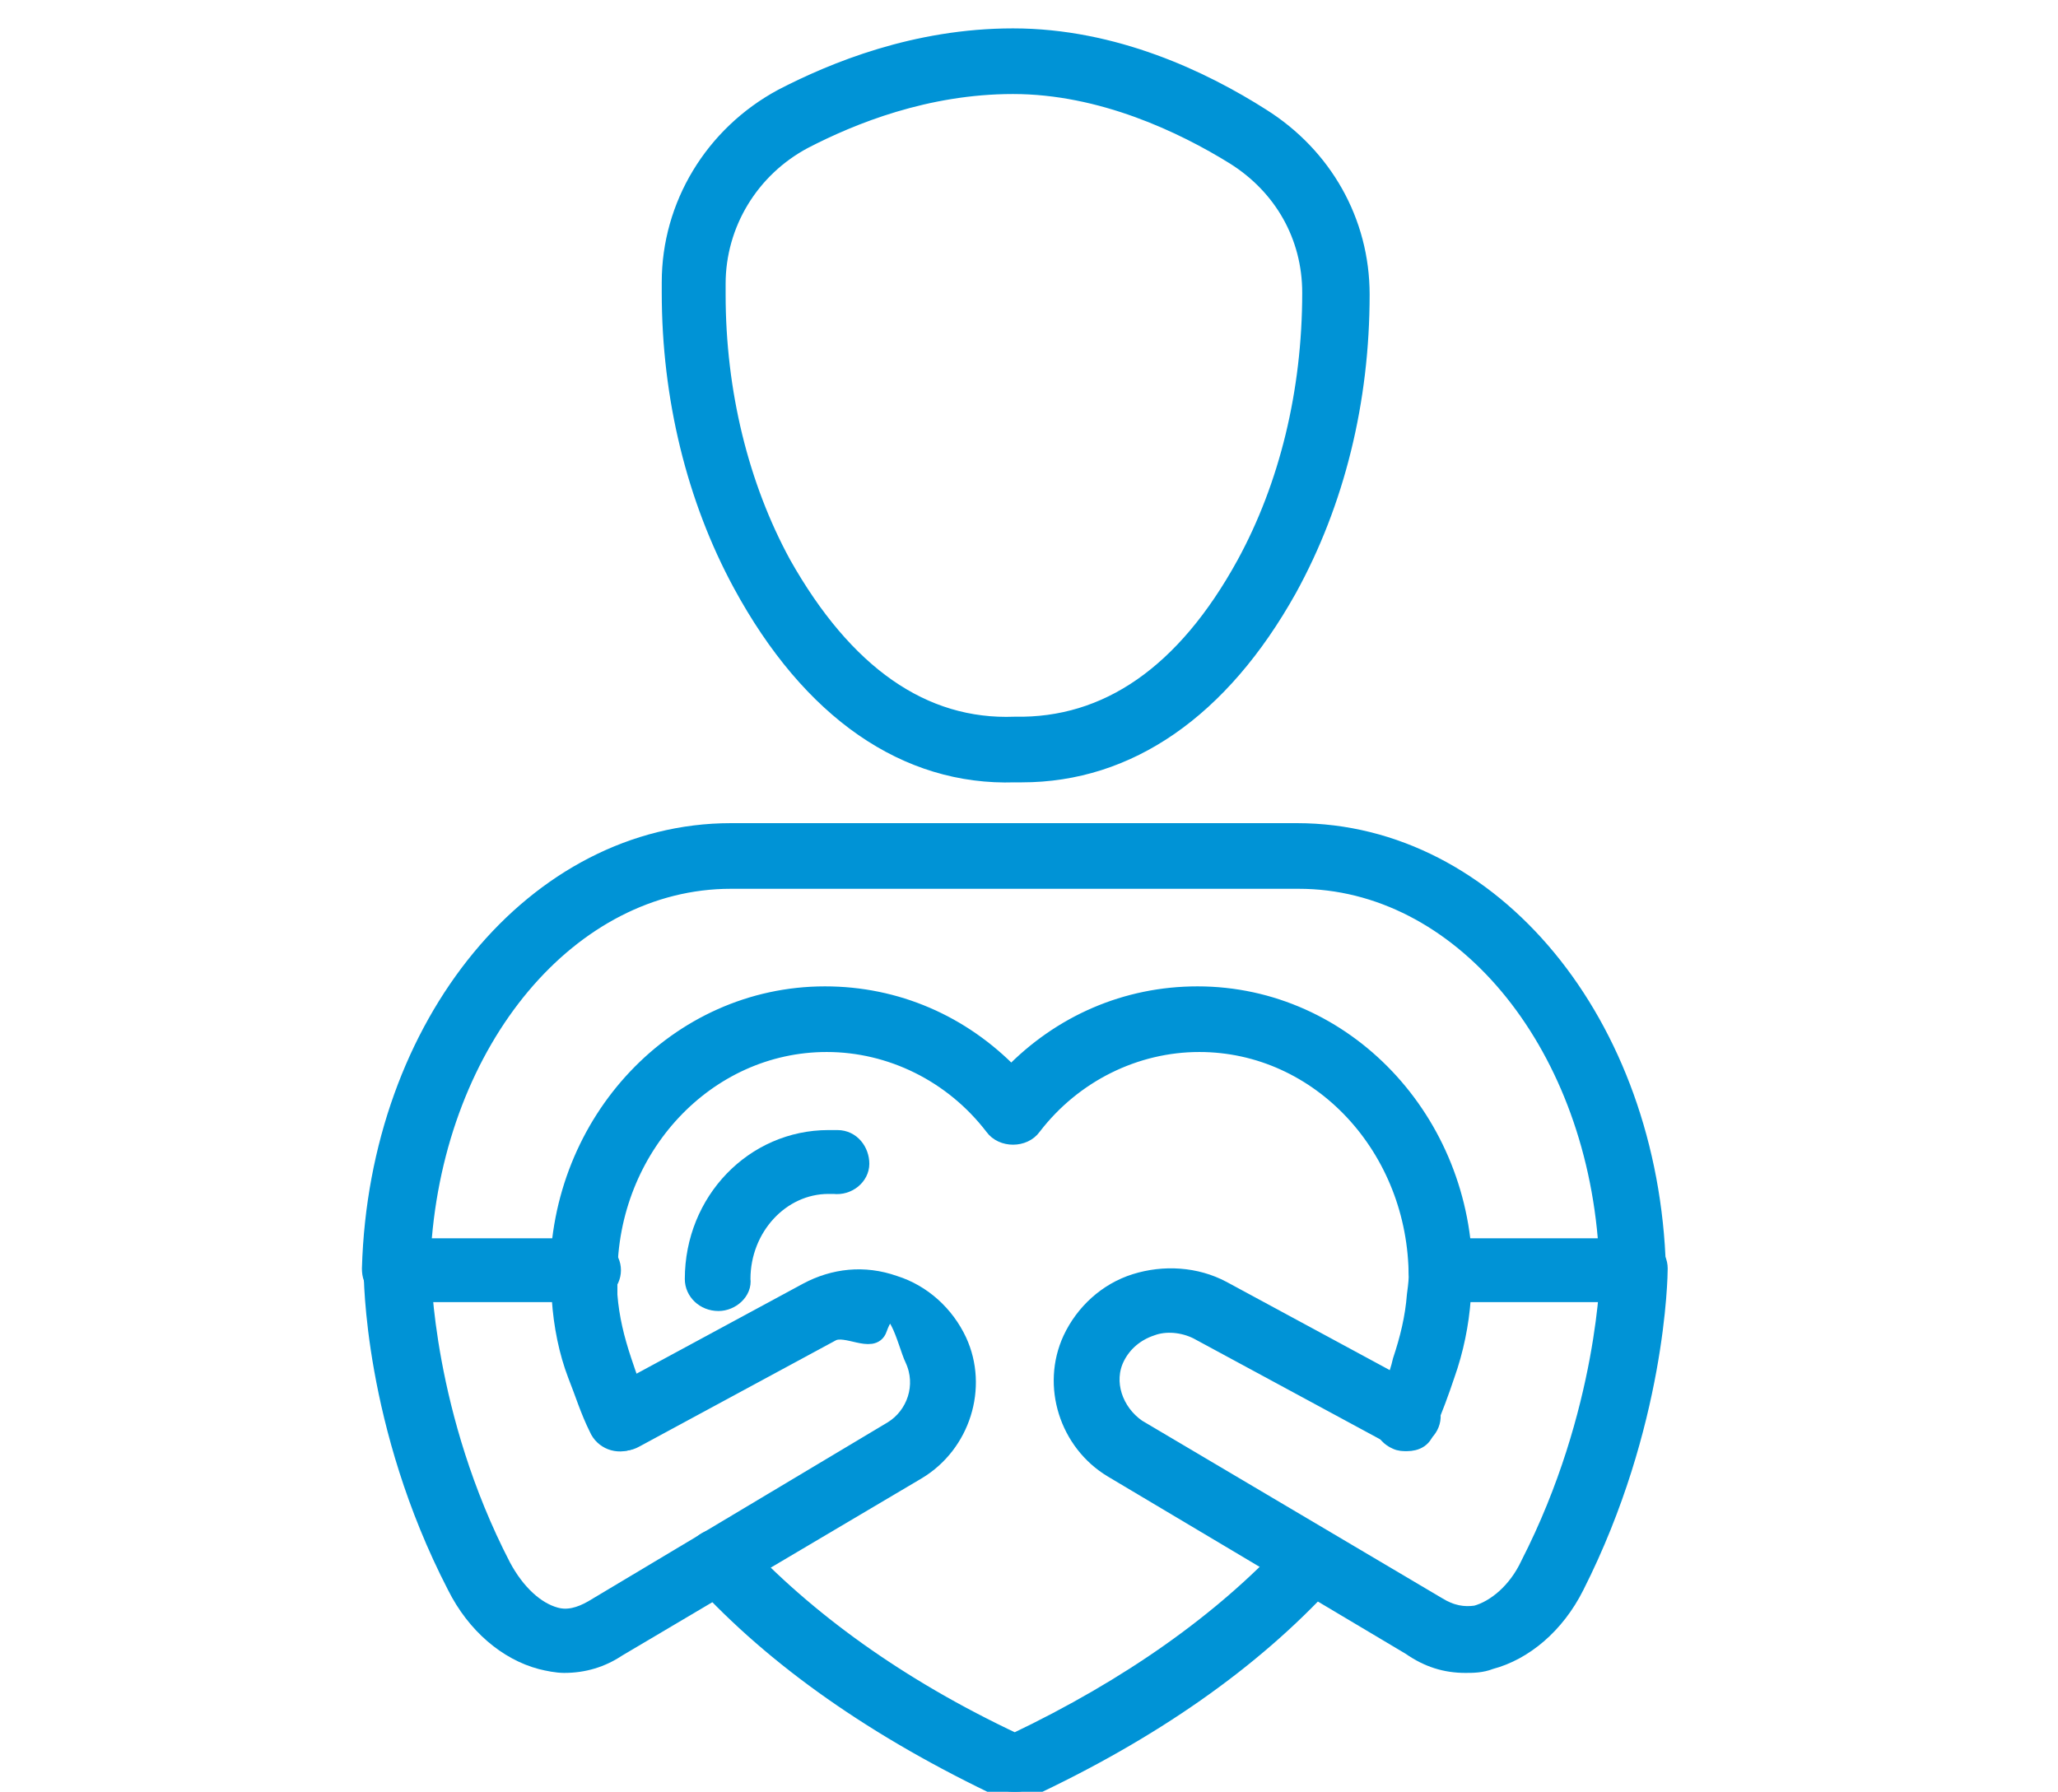 <?xml version="1.0" encoding="utf-8"?>
<!-- Generator: Adobe Illustrator 24.0.1, SVG Export Plug-In . SVG Version: 6.00 Build 0)  -->
<svg version="1.1" id="Layer_1" xmlns="http://www.w3.org/2000/svg" xmlns:xlink="http://www.w3.org/1999/xlink" x="0px" y="0px"
	 viewBox="0 0 116 101" style="enable-background:new 0 0 116 101;" xml:space="preserve">
<style type="text/css">
	.st0{fill:#0093D6;stroke:#0093D6;stroke-miterlimit:10;}
</style>
<title>icon- help</title>
<g>
	<path class="st0" d="M57.6,43.6c-0.1,0-0.3,0-0.4,0c-6.1,0.2-11.5-3.5-15.4-10.7c-2.6-4.8-4-10.5-4-16.4v-0.6
		c0-4.3,2.4-8.3,6.3-10.4C47,4,51.6,2.1,57.1,2.1c5.7,0,10.7,2.4,14,4.5c3.5,2.2,5.6,5.9,5.6,10c0,6-1.4,11.7-4.1,16.6
		C68.8,40,63.6,43.6,57.6,43.6z M57.2,40.9c5.2,0.1,9.6-2.9,13-9.1c2.4-4.4,3.7-9.7,3.7-15.3c0-3.2-1.6-6-4.3-7.7
		c-2.9-1.8-7.5-4-12.5-4c-4.9,0-9.1,1.7-11.8,3.1c-3,1.6-4.9,4.7-4.9,8.1v0.6c0,5.5,1.3,10.8,3.7,15.2C47.6,38,52,41.1,57.2,40.9z"
		/>
	<path class="st0" d="M92.1,72.9H81.3c-0.8,0-1.4-0.6-1.4-1.3c0-0.7,0.6-1.3,1.4-1.3h9.3c-0.8-11.7-8.3-20.7-17.4-20.7H41.2
		c-9.1,0-16.6,9-17.4,20.7h9.3c0.8,0,1.4,0.6,1.4,1.3c0,0.7-0.6,1.3-1.4,1.3H22.3c-0.4,0-0.7-0.1-1-0.4c-0.3-0.3-0.4-0.6-0.4-1
		c0.4-13.8,9.3-24.6,20.3-24.6h31.9c11,0,19.9,10.8,20.3,24.6c0,0.4-0.1,0.7-0.4,1C92.8,72.8,92.4,72.9,92.1,72.9z"/>
	<path class="st0" d="M57.2,101c-0.2,0-0.4,0-0.6-0.1c-7.2-3.4-12.9-7.4-17.1-12c-0.5-0.5-0.4-1.4,0.1-1.9c0.6-0.5,1.4-0.4,1.9,0.1
		c3.9,4.2,9.1,8,15.7,11.1c6.5-3.1,11.7-6.8,15.6-11c0.5-0.5,1.4-0.6,1.9-0.1c0.6,0.5,0.6,1.3,0.1,1.9c-4.2,4.6-9.9,8.6-17,11.9
		C57.6,101,57.4,101,57.2,101z"/>
	<path class="st0" d="M79.3,81.3c-0.2,0-0.4,0-0.6-0.1c-0.7-0.3-1-1.1-0.7-1.8c0.4-0.9,0.8-1.8,1-2.7c0.4-1.2,0.7-2.4,0.8-3.7
		c0.1-0.7,0.1-1,0.1-1c0-7.3-5.5-13.2-12.3-13.2c-3.6,0-7.1,1.7-9.4,4.7c-0.5,0.7-1.7,0.7-2.2,0c-2.3-3-5.8-4.7-9.4-4.7
		c-6.8,0-12.3,5.9-12.3,13.1c0,0.1,0,0.5,0,1.1c0.1,1.3,0.4,2.5,0.8,3.7c0.3,0.9,0.6,1.8,1.1,2.7c0.3,0.7,0,1.5-0.7,1.8
		c-0.7,0.3-1.5,0-1.8-0.7c-0.5-1-0.8-2-1.2-3c-0.5-1.3-0.8-2.8-0.9-4.3c-0.1-0.7-0.1-1.1-0.1-1.3c0-8.7,6.7-15.8,15-15.8
		c4,0,7.7,1.6,10.5,4.5c2.8-2.9,6.5-4.5,10.5-4.5c8.3,0,15,7.1,15,15.8c0,0,0,0.5-0.1,1.3c-0.1,1.4-0.4,2.9-0.9,4.3
		c-0.3,0.9-0.7,2-1.1,2.9C80.3,81.1,79.8,81.3,79.3,81.3z"/>
	<path class="st0" d="M40.5,73.4c-0.8,0-1.4-0.6-1.4-1.3c0-4.4,3.4-7.9,7.6-7.9c0.2,0,0.3,0,0.5,0c0.8,0,1.3,0.7,1.3,1.4
		c0,0.7-0.7,1.3-1.5,1.2c-0.1,0-0.2,0-0.3,0c-2.7,0-4.9,2.4-4.9,5.3C41.9,72.8,41.2,73.4,40.5,73.4z"/>
	<path class="st0" d="M82.6,93.8c-1.1,0-2.1-0.3-3.1-1l-16.8-10c-2.5-1.5-3.5-4.7-2.3-7.3c0.7-1.5,2-2.7,3.6-3.2
		c1.6-0.5,3.4-0.4,4.9,0.4l11.1,6c0.7,0.4,0.9,1.2,0.5,1.8c-0.4,0.6-1.2,0.9-1.9,0.5l-11.1-6c-0.8-0.4-1.8-0.5-2.6-0.2
		c-0.9,0.3-1.6,0.9-2,1.7c-0.7,1.4-0.1,3.1,1.2,4l16.9,10c0.8,0.5,1.5,0.6,2.2,0.5c1.1-0.3,2.3-1.3,3-2.8c4.4-8.6,4.5-16.6,4.5-16.7
		c0-0.7,0.6-1.3,1.4-1.3c0.8,0,1.4,0.6,1.4,1.3c0,0.4-0.1,8.8-4.7,17.9c-1.1,2.2-2.9,3.7-4.8,4.2C83.5,93.8,83,93.8,82.6,93.8z"/>
	<path class="st0" d="M31.8,93.8c-0.4,0-0.9-0.1-1.3-0.2c-1.9-0.5-3.7-2-4.8-4.2C21,80.3,21,71.9,21,71.6c0-0.7,0.6-1.3,1.4-1.3
		c0.8,0,1.4,0.6,1.4,1.3c0,0.1,0.1,8.2,4.5,16.7c0.8,1.5,1.9,2.5,3,2.8c0.7,0.2,1.4,0,2.1-0.4l16.9-10.1c1.3-0.8,1.9-2.5,1.2-4
		c-0.4-0.8-1.1-4.2-2-1.7c-0.3,0.9-1.8-0.2-2.6,0.2l-11.1,6c-0.7,0.4-1.5,0.1-1.9-0.5c-0.4-0.6-0.1-1.4,0.5-1.8l11.1-6
		c1.5-0.8,3.2-1,4.9-0.4c1.6,0.5,2.9,1.7,3.6,3.2c1.2,2.6,0.2,5.8-2.3,7.3l-16.9,10C33.9,93.5,32.9,93.8,31.8,93.8z"/>
</g>
</svg>
